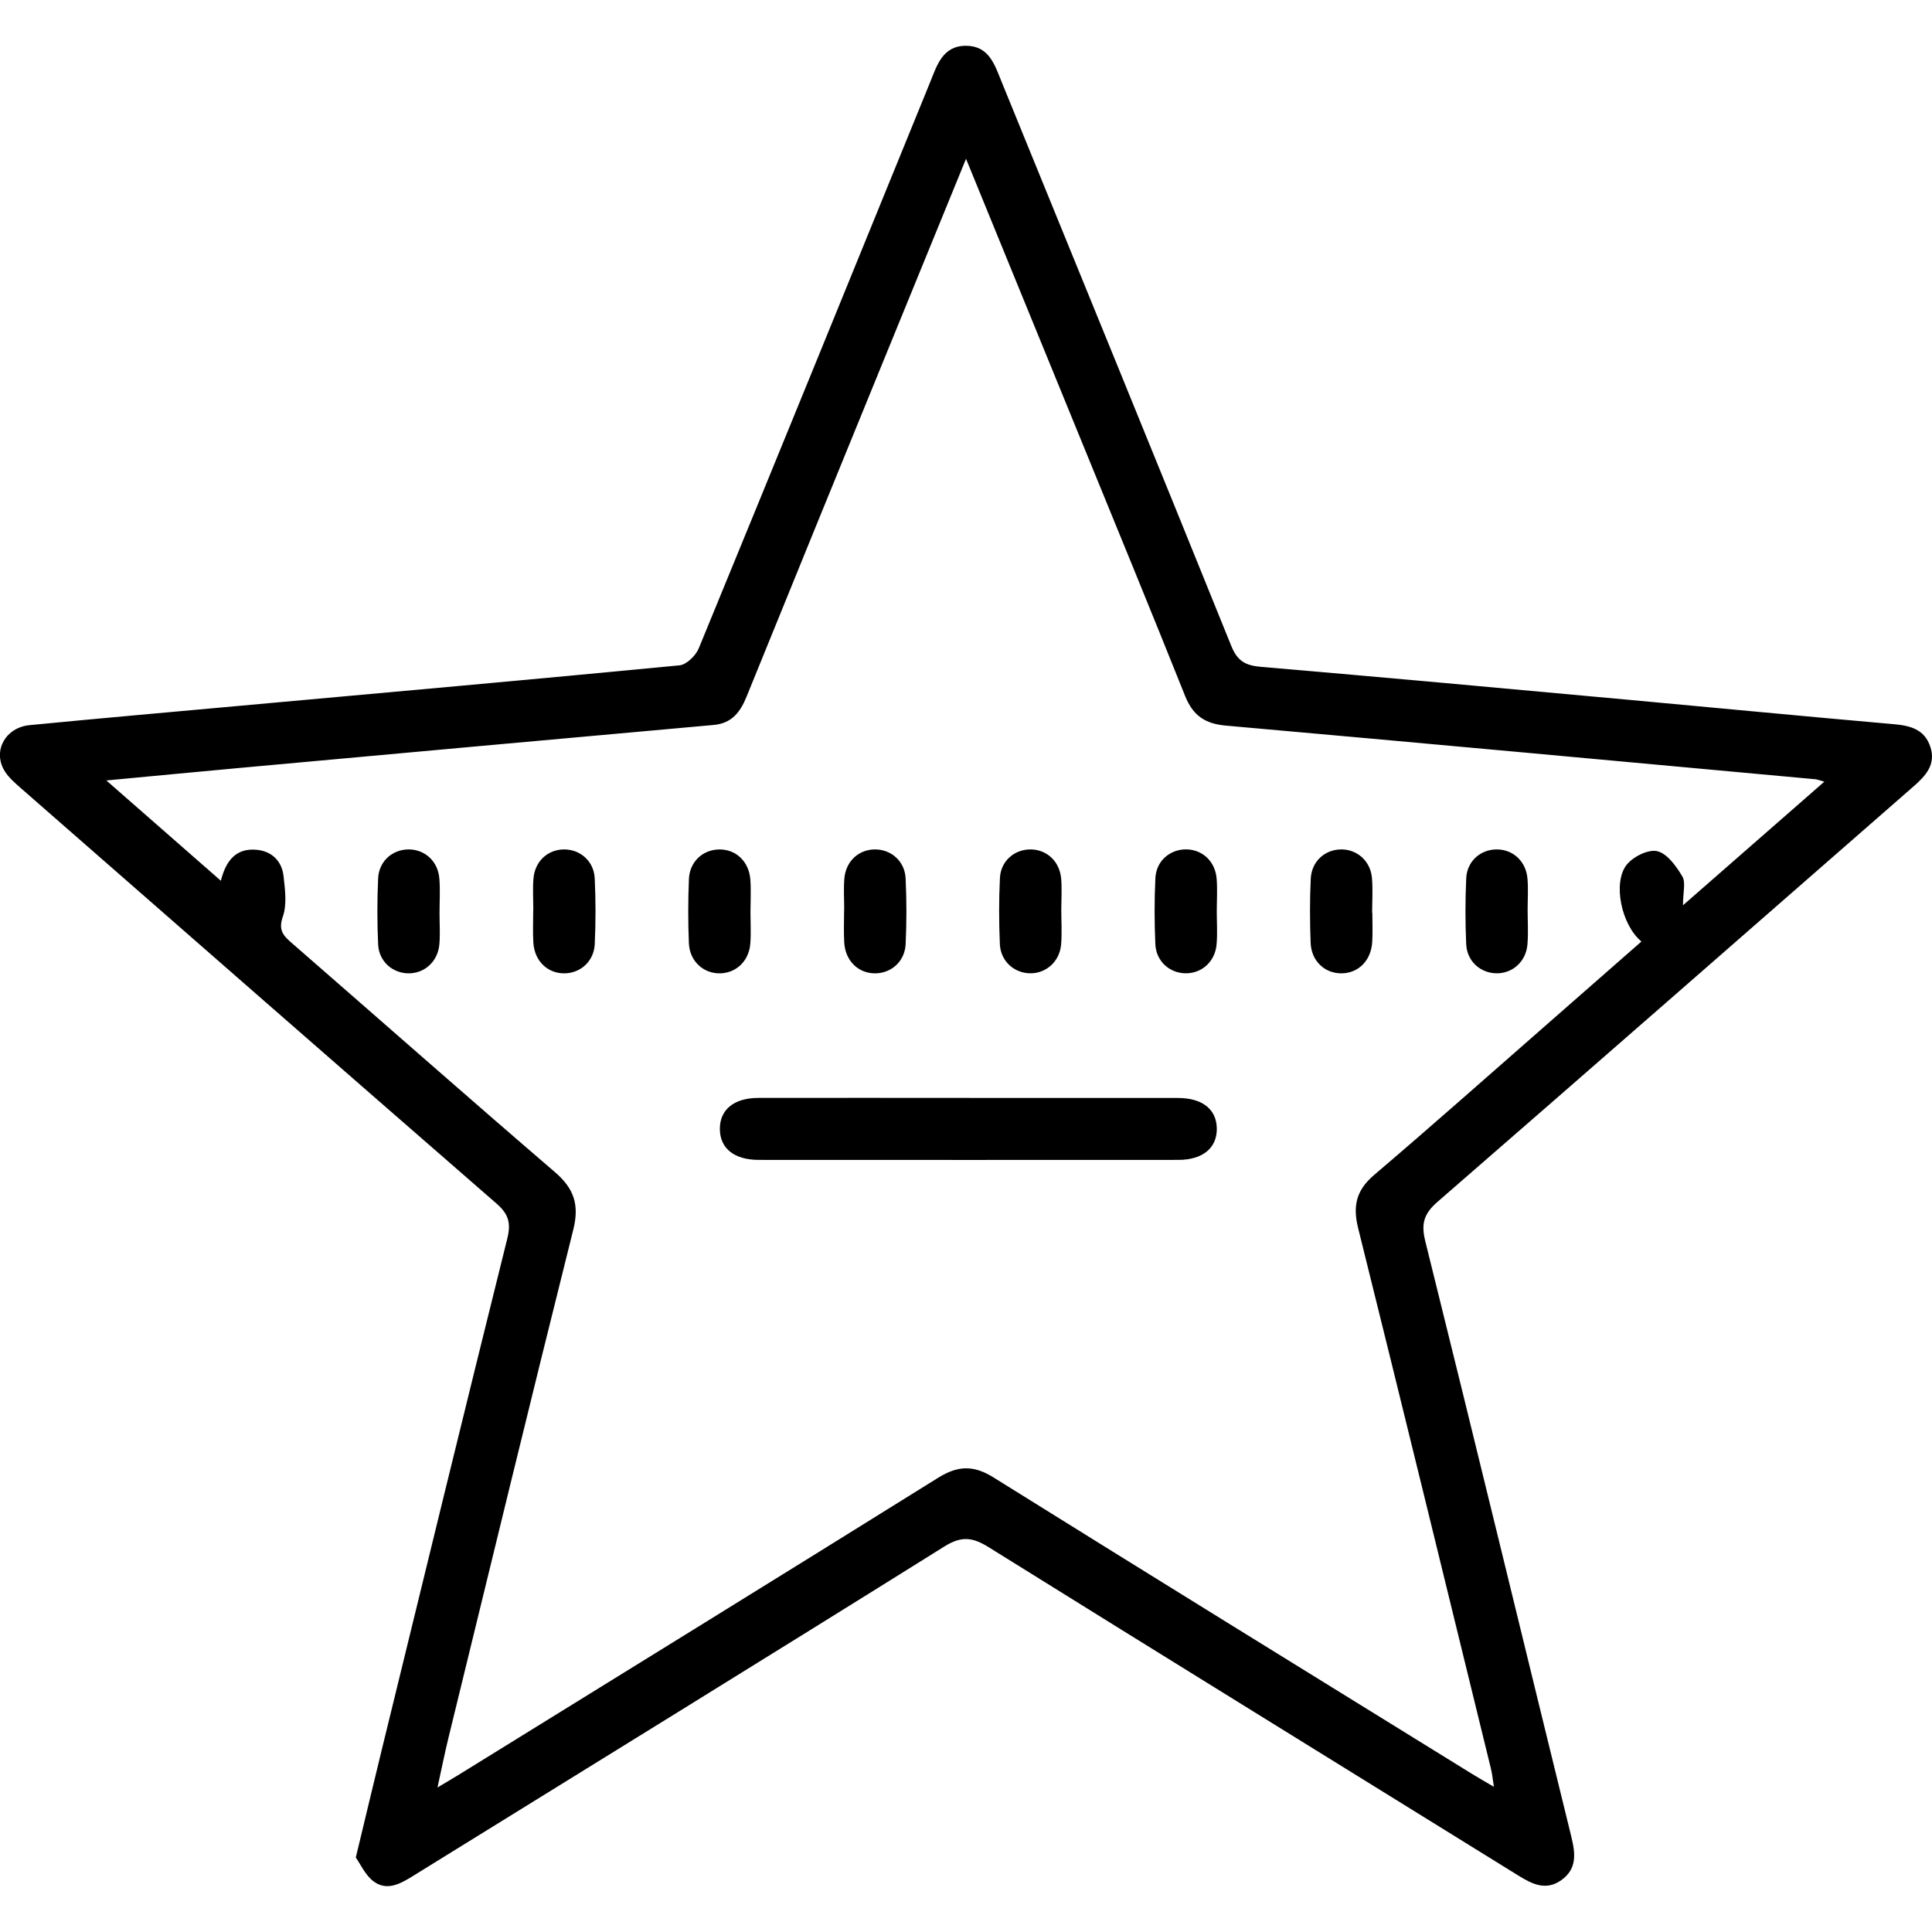 <?xml version="1.0" encoding="UTF-8"?><svg id="Layer_1" xmlns="http://www.w3.org/2000/svg" viewBox="0 0 500 500"><g id="hB9xrJ.tif"><path d="m92.08,480.73c2.46-10.21,4.59-19.16,6.77-28.1,10.77-44.05,21.49-88.11,32.44-132.11,1-4.01.3-6.35-2.77-9.02-41.09-35.75-82.08-71.62-123.07-107.48-1.62-1.42-3.36-2.91-4.4-4.73-2.91-5.11.43-11.03,6.64-11.63,18.34-1.78,36.7-3.39,55.05-5.06,37.71-3.42,75.42-6.77,113.11-10.41,1.83-.18,4.21-2.51,4.99-4.4,20.05-48.74,39.92-97.56,59.82-146.37,1.84-4.52,3.28-9.65,9.46-9.57,5.88.07,7.32,4.97,9.11,9.35,19.84,48.65,39.75,97.27,59.43,145.98,1.6,3.96,3.72,5.06,7.69,5.4,31.55,2.69,63.08,5.59,94.61,8.48,23.02,2.1,46.04,4.34,69.07,6.35,4.34.38,8.02,1.31,9.53,5.84,1.54,4.63-1.22,7.55-4.39,10.32-41.03,35.83-81.99,71.72-123.11,107.44-3.49,3.03-4.35,5.58-3.2,10.2,12.75,51.32,25.17,102.71,37.78,154.06,1.07,4.36,1.57,8.35-2.56,11.3-3.97,2.83-7.5,1.07-11.12-1.17-45.69-28.33-91.44-56.54-137.07-84.97-4.15-2.59-7.03-2.99-11.5-.19-45.72,28.59-91.64,56.86-137.49,85.25-3.26,2.02-6.73,4-10.2,1.42-2.16-1.6-3.39-4.46-4.62-6.18ZM249.99,41.14c-7.49,18.31-14.51,35.49-21.53,52.67-11.76,28.81-23.54,57.62-35.24,86.46-1.62,4-3.81,6.93-8.53,7.35-40.71,3.65-81.42,7.36-122.13,11.07-11.26,1.03-22.51,2.11-35.04,3.29,10.4,9.11,19.87,17.4,29.64,25.96,1.33-5.37,4.05-8.52,9.31-8.01,3.94.39,6.49,2.96,6.92,6.86.38,3.47.9,7.32-.2,10.46-1.29,3.67.33,5.07,2.55,7,22.63,19.69,45.12,39.55,67.87,59.09,4.97,4.27,6.36,8.48,4.75,14.91-10.97,43.82-21.61,87.73-32.33,131.61-.95,3.91-1.74,7.85-2.81,12.73,2.47-1.47,3.9-2.29,5.3-3.16,41.44-25.63,82.92-51.21,124.28-76.99,5.07-3.16,9.14-3.31,14.27-.11,41.2,25.7,82.54,51.19,123.85,76.73,1.65,1.02,3.35,1.98,5.7,3.37-.34-2.14-.46-3.45-.77-4.7-11.42-46.65-22.78-93.3-34.37-139.91-1.43-5.75-.47-9.81,4.13-13.73,14.93-12.71,29.59-25.73,44.35-38.65,8.26-7.23,16.51-14.48,24.84-21.78-5.19-4.27-7.49-15.24-3.81-19.87,1.66-2.09,5.62-4.06,7.92-3.5,2.58.63,4.91,3.89,6.47,6.52.93,1.56.17,4.12.17,7.48,12.67-11.08,24.38-21.32,36.58-31.99-1.4-.39-1.84-.59-2.29-.63-50.88-4.67-101.76-9.38-152.65-13.89-5.37-.48-8.48-2.65-10.48-7.65-8.88-22.22-18-44.34-27.04-66.49-9.74-23.84-19.5-47.68-29.66-72.53Z"/><path d="m251.01,284.15c17.93,0,35.85-.02,53.78,0,6.39,0,10.06,2.93,10.12,7.93.06,5.01-3.66,8.1-9.95,8.1-36.19.02-72.37.02-108.56,0-6.37,0-10.05-2.95-10.1-7.95-.05-5.03,3.63-8.08,9.94-8.09,18.26-.03,36.52-.01,54.78,0Z"/><path d="m113.75,236.34c0,2.68.19,5.37-.04,8.03-.38,4.44-3.78,7.52-7.93,7.53-4.18,0-7.72-3.07-7.92-7.5-.26-5.68-.26-11.38,0-17.06.21-4.47,3.69-7.5,7.89-7.51,4.17-.01,7.58,3.04,7.95,7.48.25,2.99.05,6.02.05,9.03Z"/><path d="m138.02,235.4c0-2.68-.18-5.37.04-8.03.37-4.47,3.68-7.51,7.89-7.54,4.17-.03,7.74,3.01,7.96,7.45.28,5.67.27,11.38.01,17.06-.21,4.46-3.71,7.54-7.88,7.56-4.37.02-7.73-3.22-8.01-7.97-.17-2.83-.03-5.69-.03-8.53h.02Z"/><path d="m194.22,236.17c0,2.68.17,5.37-.04,8.03-.34,4.48-3.62,7.6-7.77,7.7-4.35.1-7.94-3.13-8.13-7.82-.22-5.51-.22-11.05.01-16.56.19-4.5,3.55-7.58,7.74-7.68,4.37-.11,7.82,3.08,8.16,7.81.2,2.83.04,5.68.03,8.53Z"/><path d="m218.48,235.4c0-2.68-.18-5.37.04-8.03.37-4.47,3.68-7.51,7.89-7.54,4.17-.03,7.74,3.01,7.96,7.45.28,5.67.27,11.38.01,17.06-.21,4.46-3.71,7.54-7.88,7.56-4.37.02-7.73-3.22-8.01-7.97-.17-2.83-.03-5.69-.03-8.53h.02Z"/><path d="m274.66,235.44c0,3.01.21,6.04-.05,9.03-.38,4.38-3.9,7.48-8.02,7.42-4.17-.06-7.64-3.16-7.83-7.6-.24-5.68-.26-11.38.02-17.06.22-4.44,3.79-7.45,7.99-7.4,4.17.05,7.49,3.12,7.86,7.59.22,2.66.04,5.35.03,8.03Z"/><path d="m314.9,235.88c0,2.84.2,5.7-.05,8.53-.38,4.44-3.81,7.5-7.97,7.48-4.18-.02-7.68-3.1-7.88-7.54-.25-5.68-.26-11.38.01-17.06.21-4.46,3.73-7.48,7.94-7.47,4.17.01,7.54,3.07,7.91,7.53.24,2.82.04,5.68.04,8.53Z"/><path d="m355.16,236.25c0,2.51.12,5.03-.03,7.53-.29,4.79-3.54,8.06-7.89,8.12-4.37.06-7.88-3.17-8.05-7.91-.21-5.51-.23-11.05.03-16.56.21-4.49,3.61-7.54,7.81-7.6,4.16-.06,7.65,2.98,8.03,7.39.26,2.99.05,6.02.05,9.03.01,0,.03,0,.04,0Z"/><path d="m395.35,235.4c0,3.01.2,6.04-.05,9.03-.37,4.42-3.84,7.5-7.99,7.46-4.18-.04-7.67-3.12-7.86-7.56-.25-5.68-.26-11.38.01-17.06.22-4.45,3.75-7.47,7.96-7.44,4.17.03,7.51,3.09,7.89,7.55.23,2.66.04,5.35.04,8.03Z"/></g></svg>